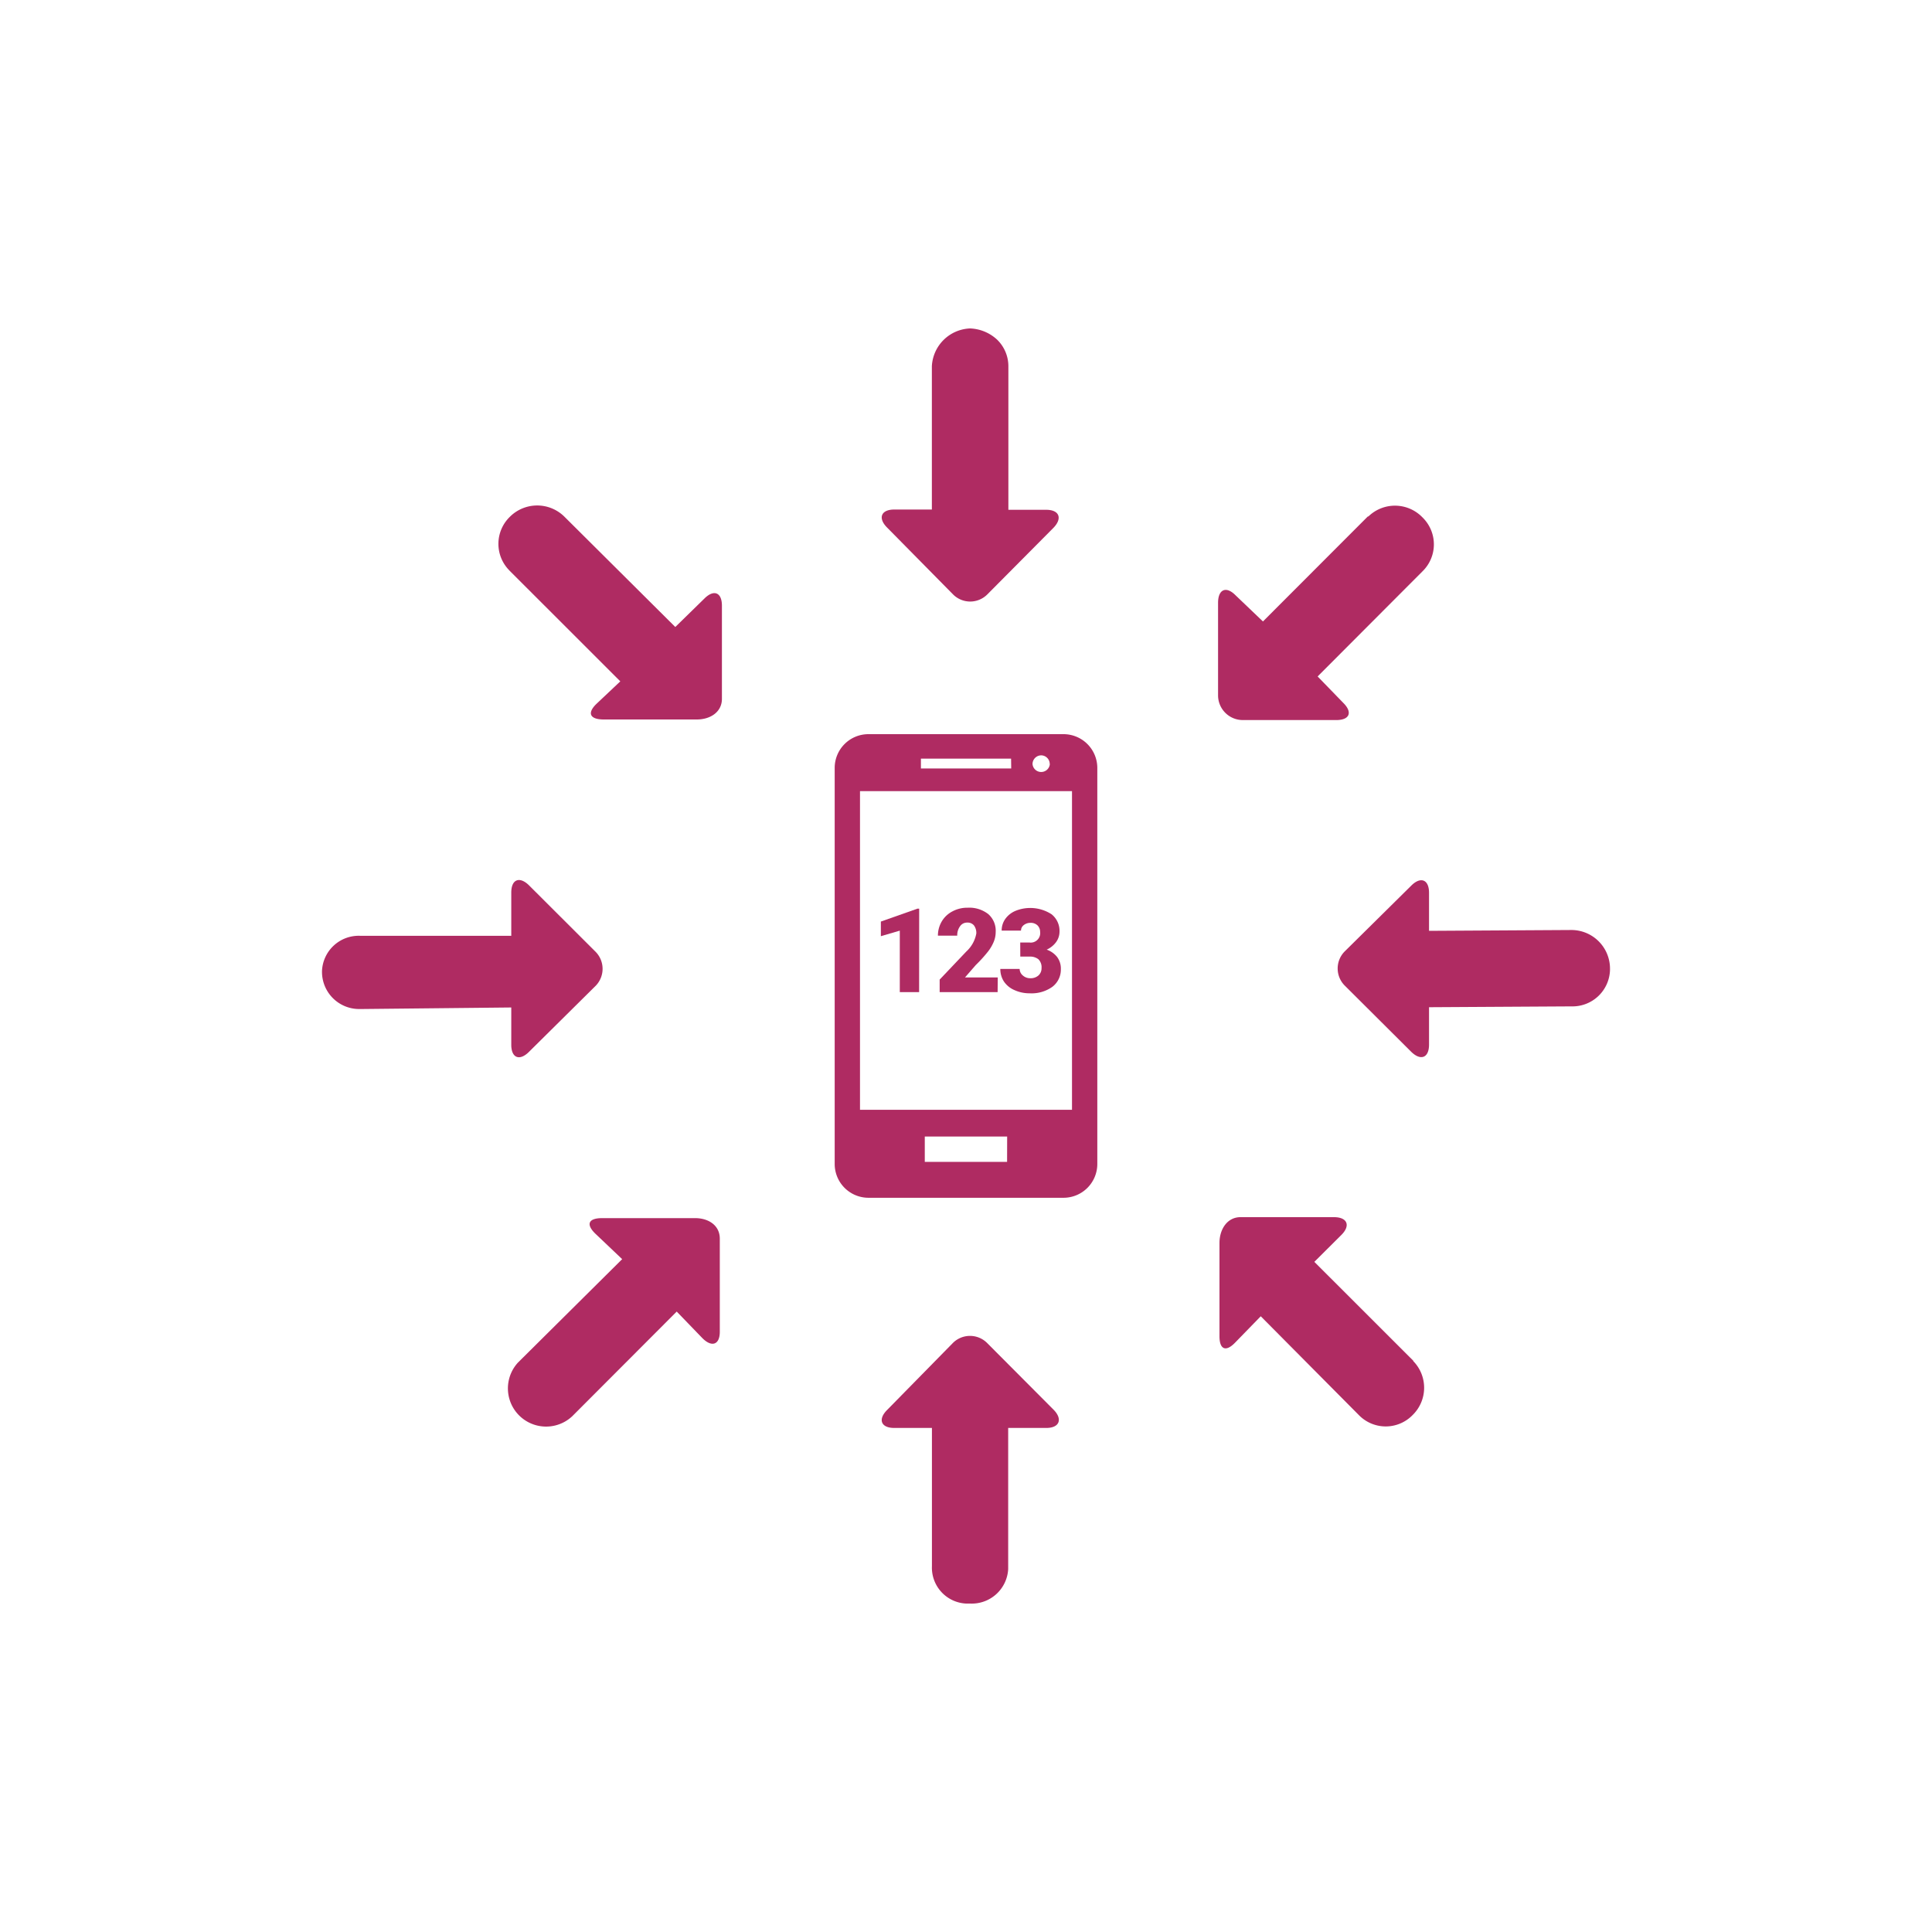 <svg id="Layer_1" data-name="Layer 1" xmlns="http://www.w3.org/2000/svg" viewBox="0 0 300 300"><defs><style>.cls-1{fill:#af2b62;}</style></defs><path class="cls-1" d="M88.88,219.89l16.2-16.23,4,4.14c1.46,1.46,2.69,1,2.69-1V192.34c0-2.07-1.76-3.19-3.83-3.19H93.5c-2.07,0-2.57.91-1.1,2.37l4.21,4L80.42,211.59a5.93,5.93,0,0,0,8.44,8.32Z"/><path class="cls-1" d="M138.85,221.73h5.86v21.45A5.58,5.58,0,0,0,150,249h.62a5.66,5.66,0,0,0,5.93-5.37v-21.9h5.93c2.06,0,2.56-1.39,1.1-2.85l-10.26-10.3a3.76,3.76,0,0,0-5.32-.08l-10.23,10.42C136.29,220.38,136.78,221.73,138.85,221.73Z"/><path class="cls-1" d="M96.32,105.8l-3.75,3.54c-1.47,1.46-.89,2.38,1.18,2.38h14.46c2.07,0,3.89-1.14,3.89-3.21V94.05c0-2.07-1.26-2.57-2.72-1.11l-4.52,4.42L87.61,80.2a6,6,0,0,0-8.46.07,5.85,5.85,0,0,0-.09,8.27l.09.1Z"/><path class="cls-1" d="M50,150.82a5.77,5.77,0,0,0,5.68,5.86h.46l23.25-.24v5.79c0,2.06,1.29,2.56,2.75,1.1L92.5,153.07a3.77,3.77,0,0,0-.06-5.32L82.17,137.5c-1.46-1.46-2.78-1-2.78,1.1v6.71H55.93A5.71,5.71,0,0,0,50,150.77Z"/><path class="cls-1" d="M191.77,208.5l4-4.11L211,219.73a5.82,5.82,0,0,0,8.23.12h0l.12-.12a5.92,5.92,0,0,0,.11-8.37v-.06l-15.37-15.36,4.2-4.18c1.46-1.46.92-2.76-1.15-2.76H192.62c-2.06,0-3.26,1.89-3.26,4v14.5C189.36,209.5,190.31,210,191.77,208.5Z"/><path class="cls-1" d="M208.84,153.07l10.27,10.23c1.47,1.46,2.79,1,2.79-1.1v-5.8l22.1-.13a5.83,5.83,0,0,0,6-5.64v-.29a6,6,0,0,0-6-5.93l-22.1.13v-5.91c0-2.07-1.31-2.57-2.77-1.1l-10.35,10.23A3.76,3.76,0,0,0,208.84,153.07Z"/><path class="cls-1" d="M212.37,80.22,196.11,96.5l-4.27-4.08c-1.46-1.47-2.7-.89-2.7,1.18v14.46a3.84,3.84,0,0,0,3.85,3.75H207.5c2.06,0,2.56-1.19,1.1-2.65l-4-4.12,16.28-16.32a5.84,5.84,0,0,0,.12-8.26h0a.57.57,0,0,0-.11-.11,5.92,5.92,0,0,0-8.38-.18Z"/><path class="cls-1" d="M148,92.31a3.75,3.75,0,0,0,5.3,0h0L163.54,82c1.46-1.47,1-2.84-1.1-2.84h-5.86V56.92a5.75,5.75,0,0,0-1.75-4.18A6.53,6.53,0,0,0,150.64,51a6.18,6.18,0,0,0-5.94,5.85V79.12h-5.84c-2.07,0-2.57,1.35-1.1,2.81Z"/><path class="cls-1" d="M165.15,114h-30.3a5.24,5.24,0,0,0-5.24,5.24h0v61.51a5.25,5.25,0,0,0,5.24,5.24h30.3a5.25,5.25,0,0,0,5.24-5.24V119.25A5.25,5.25,0,0,0,165.15,114Zm1.31,58.33H133.54V122.85h32.92Zm-9.44-53H143v-1.53h14Zm6-.69a1.35,1.35,0,0,1-2.69,0,1.36,1.36,0,0,1,1.34-1.35h0A1.34,1.34,0,0,1,163,118.63Zm-6.64,61.78H143.6v-3.94h12.79Z"/><path class="cls-1" d="M142.72,154.06h-3v-9.55l-2.94.86V143.1l5.67-2h.28Z"/><path class="cls-1" d="M154.91,154.06h-9v-1.95l4.15-4.37a5,5,0,0,0,1.54-2.78,1.94,1.94,0,0,0-.37-1.27,1.28,1.28,0,0,0-1.05-.43,1.3,1.3,0,0,0-1.11.58,2.35,2.35,0,0,0-.43,1.45h-3a4.32,4.32,0,0,1,.59-2.2,4.12,4.12,0,0,1,1.66-1.57,4.87,4.87,0,0,1,2.36-.57,4.78,4.78,0,0,1,3.22,1,3.43,3.43,0,0,1,1.14,2.77,4,4,0,0,1-.29,1.49,6.57,6.57,0,0,1-.88,1.52,22.16,22.16,0,0,1-1.93,2.13l-1.67,1.92h5.09Z"/><path class="cls-1" d="M158.42,146.35h1.41a1.47,1.47,0,0,0,1.68-1.65,1.41,1.41,0,0,0-.4-1,1.5,1.5,0,0,0-1.13-.4,1.62,1.62,0,0,0-1,.34,1.07,1.07,0,0,0-.44.86h-3a3.07,3.07,0,0,1,.57-1.82,3.69,3.69,0,0,1,1.57-1.24,6.08,6.08,0,0,1,5.61.53,3.29,3.29,0,0,1,1.23,2.71,2.75,2.75,0,0,1-.51,1.58,3.67,3.67,0,0,1-1.48,1.2,3.54,3.54,0,0,1,1.61,1.13,3,3,0,0,1,.59,1.88,3.36,3.36,0,0,1-1.33,2.77,5.56,5.56,0,0,1-3.5,1,5.64,5.64,0,0,1-2.36-.49,3.76,3.76,0,0,1-1.65-1.34,3.51,3.51,0,0,1-.56-1.95h3a1.34,1.34,0,0,0,.48,1,1.71,1.71,0,0,0,1.18.44,1.82,1.82,0,0,0,1.27-.44,1.48,1.48,0,0,0,.47-1.12,1.75,1.75,0,0,0-.49-1.39,2.07,2.07,0,0,0-1.35-.41h-1.46Z"/></svg>